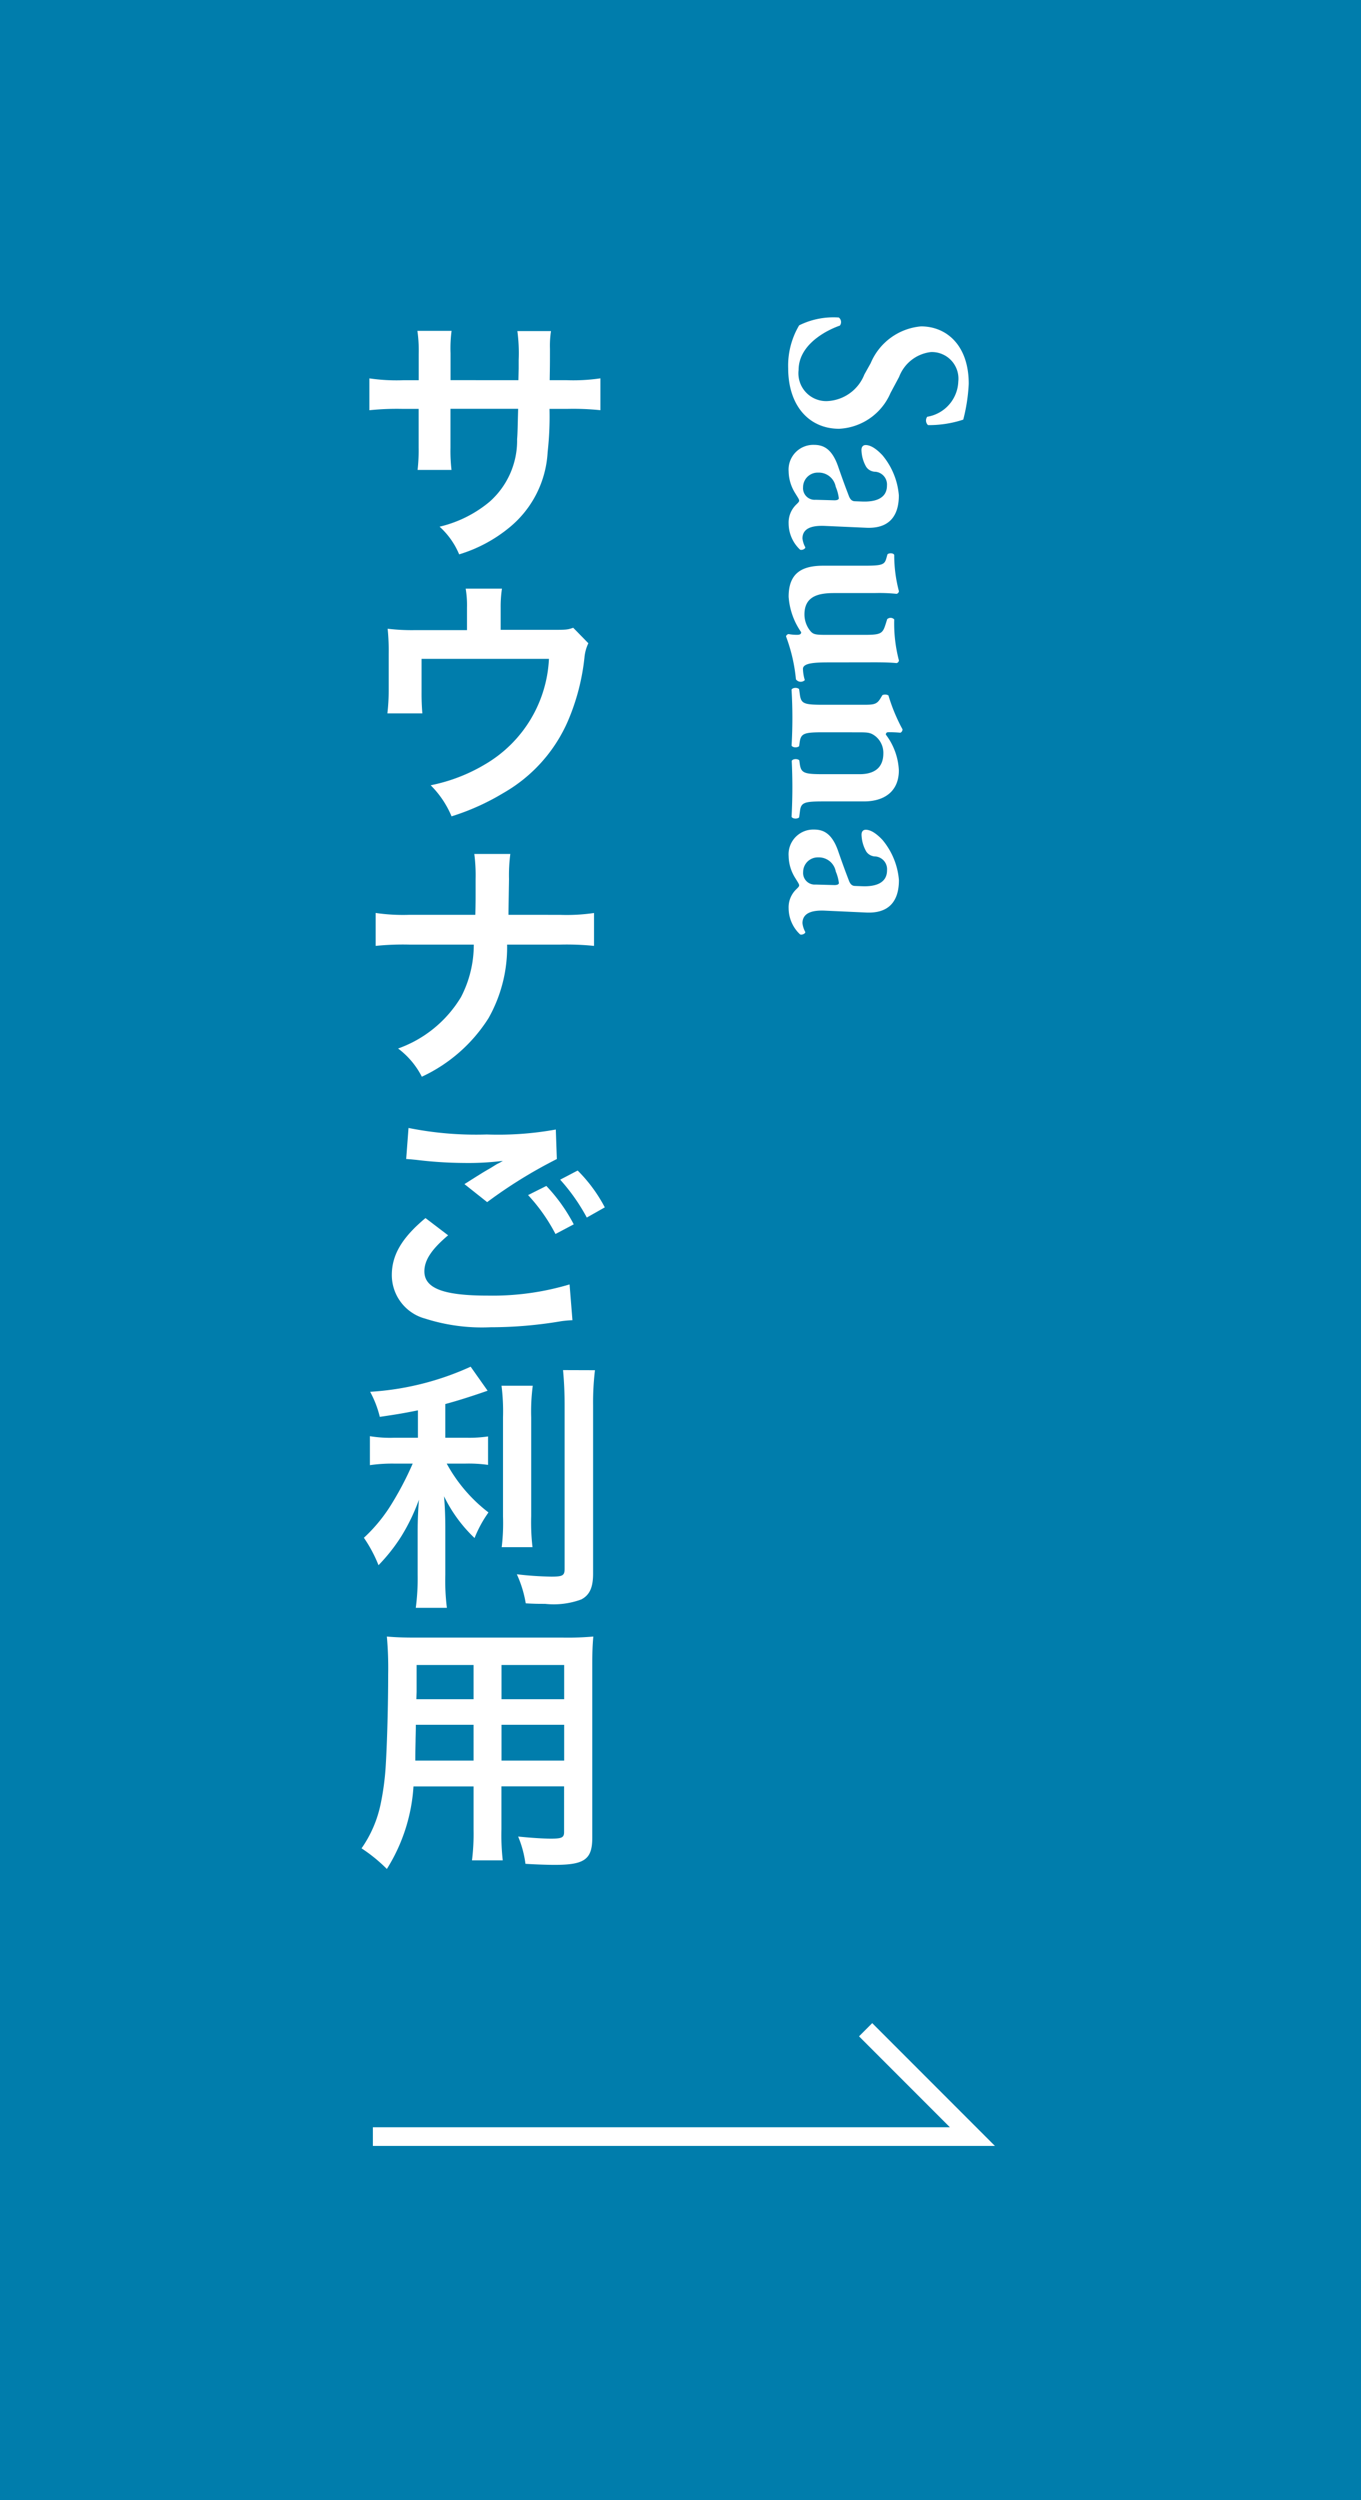 <svg xmlns="http://www.w3.org/2000/svg" width="73" height="134" viewBox="0 0 73 134"><path data-name="長方形 17" fill="#007dac" d="M0 0h73v134H0z"/><path data-name="パス 175" d="M24.166 20.376v-1.442a7 7 0 01.056-1.2h-1.834a7.461 7.461 0 01.07 1.246v1.4h-.826a9.937 9.937 0 01-1.82-.1v1.708a14.242 14.242 0 011.788-.072h.854v2.072a9.218 9.218 0 01-.056 1.2h1.82a8.618 8.618 0 01-.056-1.176v-2.1h3.63c-.028.966-.028 1.3-.056 1.624a4.372 4.372 0 01-1.484 3.364 6.5 6.5 0 01-2.674 1.33 4.159 4.159 0 011.05 1.484 7.782 7.782 0 002.73-1.47 5.607 5.607 0 002.016-4.018 16.972 16.972 0 00.1-2.31h.938a14.242 14.242 0 011.792.07v-1.708a9.937 9.937 0 01-1.82.1h-.9c.014-.84.014-.84.014-1.694a5.17 5.17 0 01.056-.938H27.75a8.923 8.923 0 01.07 1.554v.448l-.014.63zm6.58 13.272c-.336.112-.336.112-1.372.112h-2.52v-1.2a6.4 6.4 0 01.07-1.008h-1.946a5.394 5.394 0 01.07 1.022v1.2H22.3a10.89 10.89 0 01-1.508-.074 11.478 11.478 0 01.056 1.33v2.03a10.416 10.416 0 01-.07 1.176h1.876a12.721 12.721 0 01-.042-1.12v-1.802h6.832a6.924 6.924 0 01-3.36 5.614A9.207 9.207 0 0123.1 42.09a5.131 5.131 0 011.12 1.666 12.693 12.693 0 002.788-1.256 8.2 8.2 0 003.458-3.864 11.75 11.75 0 00.882-3.388 2.229 2.229 0 01.21-.77zm-3.472 15.386c0-.154 0-.154.014-1.078l.014-.84a8.831 8.831 0 01.07-1.344H25.44a8.812 8.812 0 01.07 1.344v.826c0 .252 0 .5-.014 1.092h-3.528a10.119 10.119 0 01-1.82-.1V50.7a14.38 14.38 0 011.792-.07h3.472a6.053 6.053 0 01-.686 2.814 6.463 6.463 0 01-3.374 2.756 4.349 4.349 0 011.274 1.512 8.429 8.429 0 003.574-3.134 7.729 7.729 0 001-3.948h2.87a14.38 14.38 0 011.792.07v-1.764a10.028 10.028 0 01-1.82.1zm-5.488 13.09c.1 0 .168.014.2.014.056 0 .154.014.322.028a22.075 22.075 0 002.562.168 14.924 14.924 0 002.1-.112 2.533 2.533 0 01-.308.168c-.182.112-.224.14-.364.224-.35.2-.5.294-1.386.854l1.218.966a25.353 25.353 0 013.738-2.31l-.056-1.582a17.362 17.362 0 01-3.7.266 18.362 18.362 0 01-4.2-.35zm1.036 3.164c-1.26 1.05-1.806 1.974-1.806 3.052a2.417 2.417 0 001.792 2.338 10.015 10.015 0 003.5.462 22.592 22.592 0 003.78-.322 5.877 5.877 0 01.616-.056l-.154-1.918a14.418 14.418 0 01-4.4.6c-2.366 0-3.388-.392-3.388-1.3 0-.6.392-1.19 1.274-1.932zm9.618-.574a8.1 8.1 0 00-1.456-1.974l-.938.49a10.315 10.315 0 011.428 2.03zm-4.116-.658a9.449 9.449 0 011.47 2.086l.98-.518a9.073 9.073 0 00-1.47-2.058zm-5.908 13.006h-1.26a6.548 6.548 0 01-1.316-.084v1.554a8.375 8.375 0 011.288-.084h1.008a16.971 16.971 0 01-1.092 2.1 8.5 8.5 0 01-1.526 1.876 7.4 7.4 0 01.784 1.47 9.48 9.48 0 001.218-1.54 10.443 10.443 0 00.952-1.974c-.042.476-.07 1.12-.07 1.68v2.34a12.24 12.24 0 01-.1 1.778h1.668a11.642 11.642 0 01-.084-1.778v-2.438c0-.714-.028-1.288-.07-1.764a7.737 7.737 0 001.638 2.24 6.451 6.451 0 01.746-1.372 8.294 8.294 0 01-2.24-2.618h1.018a7.319 7.319 0 011.2.07v-1.526a6.858 6.858 0 01-1.176.07h-1.116v-1.806c.616-.168 1.26-.364 2.268-.714l-.91-1.288a15.191 15.191 0 01-5.39 1.346 5.6 5.6 0 01.518 1.344c.84-.126 1.134-.168 2.044-.35zm4.484-2.786a10.964 10.964 0 01.08 1.694v5.32a10.739 10.739 0 01-.07 1.638h1.652a11.668 11.668 0 01-.07-1.666V75.97a10.645 10.645 0 01.084-1.694zm3.3-.84c.056.616.084 1.2.084 1.9v8.75c0 .364-.1.42-.714.42a17.438 17.438 0 01-1.848-.126 6.224 6.224 0 01.478 1.558c.476.028.686.028 1.036.028a4.278 4.278 0 001.946-.238c.448-.238.63-.644.63-1.386v-9a14.641 14.641 0 01.1-1.9zm-4.8 22.316v2.31a11.533 11.533 0 01-.084 1.652h1.65a12.294 12.294 0 01-.07-1.666v-2.3h3.36V98.2c0 .294-.126.35-.7.35-.448 0-1.064-.042-1.764-.112a5.662 5.662 0 01.392 1.462c.42.028 1.134.056 1.568.056 1.6 0 2.016-.294 2.016-1.456v-9.2c0-.756.014-1.106.056-1.582a15.569 15.569 0 01-1.61.056H22.36c-.756 0-1.12-.014-1.61-.056a18.912 18.912 0 01.07 2.03c0 1.652-.056 3.64-.126 4.816a14.166 14.166 0 01-.28 2.142 6.4 6.4 0 01-1.022 2.364 8.422 8.422 0 011.358 1.106 9.4 9.4 0 001.428-4.424zm0-1.386h-3.124c0-.28 0-.378.014-1.036 0-.2.014-.476.014-.882H25.4zm1.5 0v-1.918h3.36v1.918zm-1.5-3.29h-3.068l.014-.392v-1.442H25.4zm1.5 0v-1.834h3.36v1.834z" fill="#fff"/><path data-name="パス 176" d="M42.276 19.734c0 2.03 1.134 3.248 2.73 3.248a3.166 3.166 0 002.758-1.918l.462-.864a2.078 2.078 0 011.708-1.33 1.426 1.426 0 011.466 1.578 1.988 1.988 0 01-1.666 1.89.338.338 0 00.042.448 5.866 5.866 0 001.89-.294 9.308 9.308 0 00.294-1.918c.004-2.044-1.172-3.08-2.56-3.08a3.232 3.232 0 00-2.7 1.974l-.336.6a2.25 2.25 0 01-2.03 1.432 1.491 1.491 0 01-1.5-1.666c.002-1.374 1.5-2.134 2.214-2.382a.311.311 0 00-.056-.434 4.157 4.157 0 00-2.128.42 4.231 4.231 0 00-.588 2.296zm4.186 8.554c1.232.056 1.75-.63 1.75-1.736a3.84 3.84 0 00-.882-2.152c-.434-.462-.728-.546-.9-.546-.126 0-.224.084-.224.266a1.927 1.927 0 00.252.9.6.6 0 00.5.266.687.687 0 01.616.742c0 .686-.616.882-1.33.854l-.364-.014c-.14 0-.266-.042-.364-.322-.2-.518-.392-1.05-.56-1.54-.336-.966-.8-1.162-1.3-1.162a1.326 1.326 0 00-1.356 1.42 2.26 2.26 0 00.364 1.19c.126.21.2.308.2.378s-.07.126-.168.224a1.337 1.337 0 00-.396 1.008 1.932 1.932 0 00.616 1.4c.126.042.28-.056.28-.126a1.288 1.288 0 01-.154-.476c0-.5.42-.714 1.232-.672zm-2.716-1.5a.622.622 0 01-.672-.672.785.785 0 01.812-.784.921.921 0 01.938.756 2.282 2.282 0 01.168.616c0 .07-.084.112-.238.112zM46.9 35.5c.518 0 .924.014 1.19.042a.164.164 0 00.126-.14 7.811 7.811 0 01-.252-2.2.266.266 0 00-.378-.014l-.07.224c-.168.532-.224.616-1.12.616h-2.114c-.518 0-.644-.028-.784-.168a1.405 1.405 0 01-.35-.924c0-.994.77-1.148 1.6-1.148H46.9a9.147 9.147 0 011.19.042.164.164 0 00.126-.14 7.488 7.488 0 01-.252-1.946c-.042-.112-.294-.112-.364-.028l-.056.2c-.1.35-.21.406-1.19.406H44.17c-1.17-.004-1.87.402-1.87 1.662a3.768 3.768 0 00.672 1.9c0 .084-.042.126-.154.14a2.276 2.276 0 01-.518-.038.164.164 0 00-.14.126 8.951 8.951 0 01.532 2.3.315.315 0 00.476.042 2.254 2.254 0 01-.1-.6c0-.336.7-.35 1.484-.35zm-.854 3.752c.518 0 .644.014.9.2a1.145 1.145 0 01.434.924c0 .84-.56 1.12-1.274 1.12h-1.932c-1.036 0-1.2-.056-1.274-.532l-.028-.21c-.1-.1-.35-.084-.406.028q.034.729.034 1.418c0 .518-.014.994-.042 1.582.056.112.308.126.406.028l.042-.322c.056-.476.224-.532 1.26-.532h2.17c1.092 0 1.876-.532 1.876-1.666a3.432 3.432 0 00-.7-1.918c.014-.084.042-.126.14-.126a6.3 6.3 0 01.644.028.2.2 0 00.112-.182 9.483 9.483 0 01-.756-1.82.374.374 0 00-.322-.014l-.1.168c-.21.35-.378.35-1.008.35h-2.058c-1.036 0-1.19-.056-1.26-.532l-.042-.308c-.1-.1-.35-.084-.406.028a25.527 25.527 0 01.002 3c.056.112.308.126.406.028l.028-.21c.07-.476.238-.532 1.274-.532zm.42 9.66c1.232.056 1.75-.63 1.75-1.736a3.84 3.84 0 00-.882-2.156c-.434-.462-.728-.546-.9-.546-.126 0-.224.084-.224.266a1.927 1.927 0 00.252.9.6.6 0 00.5.266.687.687 0 01.616.742c0 .686-.616.882-1.33.854l-.364-.014c-.14 0-.266-.042-.364-.322-.2-.518-.392-1.05-.56-1.54-.336-.966-.8-1.162-1.3-1.162a1.326 1.326 0 00-1.36 1.422 2.26 2.26 0 00.364 1.19c.126.21.2.308.2.378s-.07.126-.168.224a1.337 1.337 0 00-.396 1.008 1.932 1.932 0 00.616 1.4c.126.042.28-.056.28-.126a1.288 1.288 0 01-.154-.476c0-.5.42-.714 1.232-.672zm-2.716-1.5a.622.622 0 01-.672-.672.785.785 0 01.812-.784.921.921 0 01.938.756 2.282 2.282 0 01.168.616c0 .07-.084.112-.238.112z" fill="#fff"/><path data-name="パス 129" d="M20 114.521h32.158l-5.728-5.728" fill="none" stroke="#fff"/></svg>